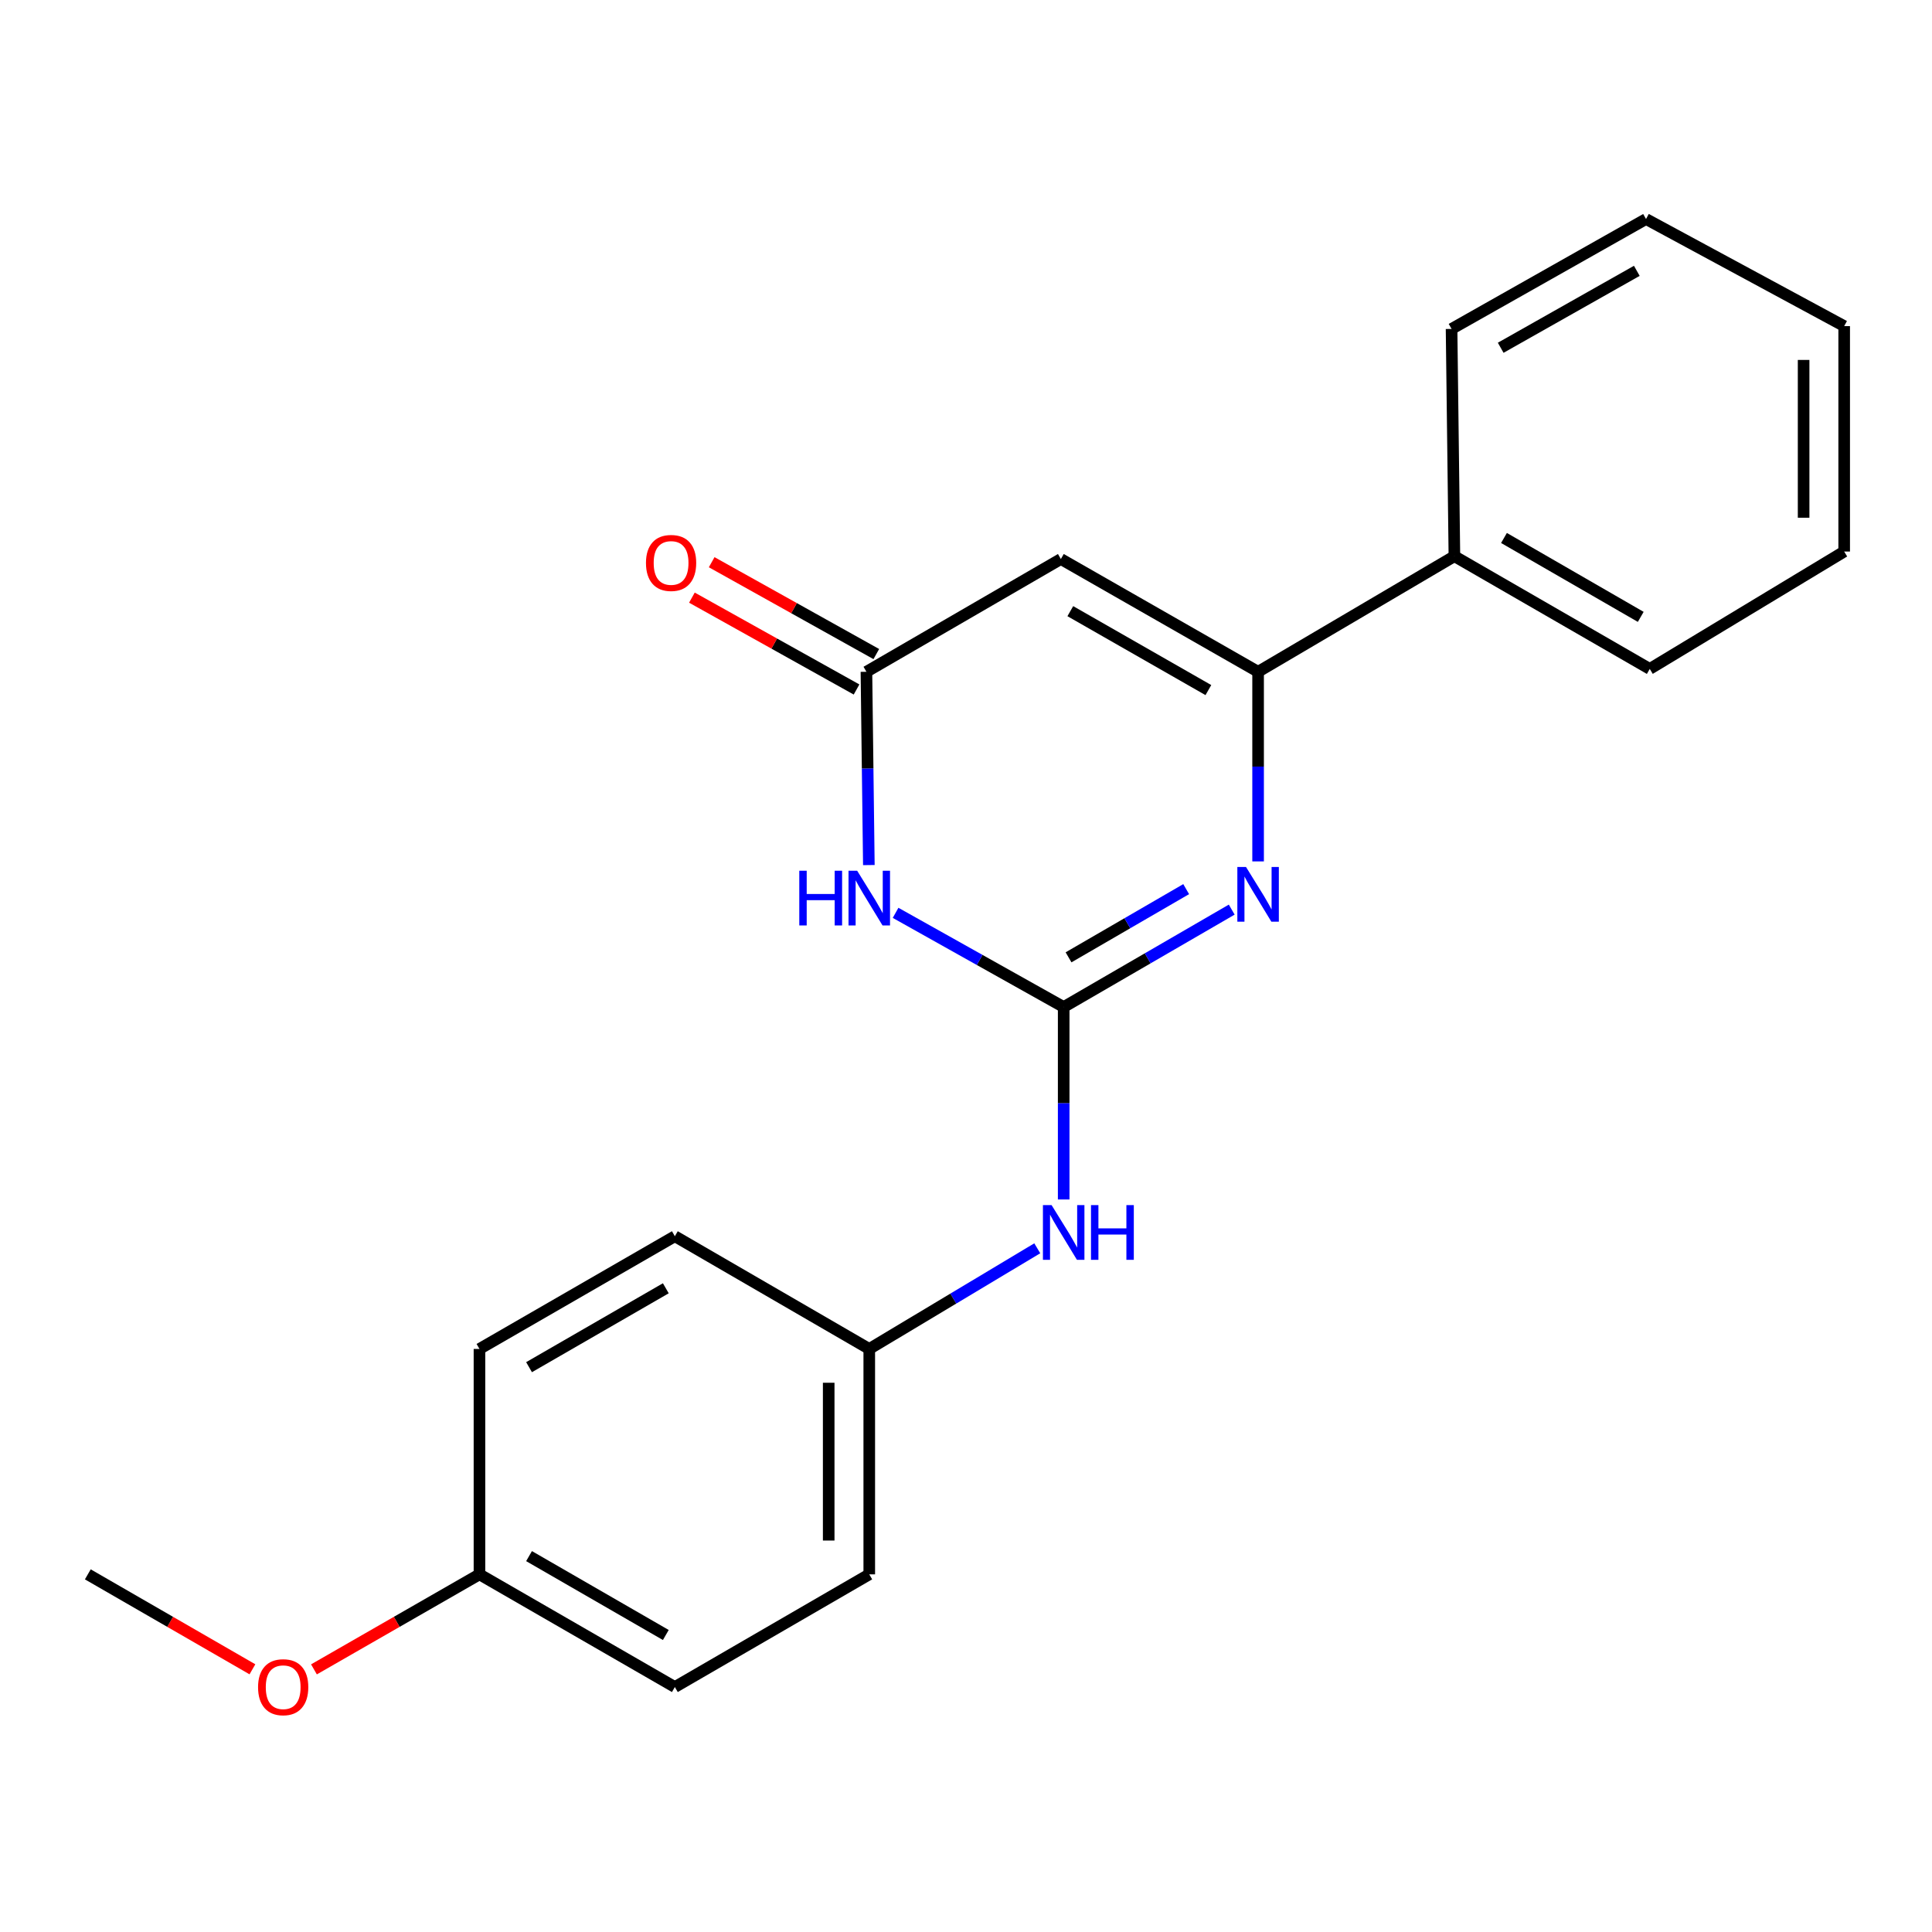 <?xml version='1.0' encoding='iso-8859-1'?>
<svg version='1.1' baseProfile='full'
              xmlns='http://www.w3.org/2000/svg'
                      xmlns:rdkit='http://www.rdkit.org/xml'
                      xmlns:xlink='http://www.w3.org/1999/xlink'
                  xml:space='preserve'
width='1000px' height='1000px' viewBox='0 0 1000 1000'>
<!-- END OF HEADER -->
<rect style='opacity:1.0;fill:#FFFFFF;stroke:none' width='1000' height='1000' x='0' y='0'> </rect>
<path class='bond-0' d='M 550.559,521.242 L 594.05,496.028' style='fill:none;fill-rule:evenodd;stroke:#000000;stroke-width:6px;stroke-linecap:butt;stroke-linejoin:miter;stroke-opacity:1' />
<path class='bond-0' d='M 594.05,496.028 L 637.541,470.814' style='fill:none;fill-rule:evenodd;stroke:#0000FF;stroke-width:6px;stroke-linecap:butt;stroke-linejoin:miter;stroke-opacity:1' />
<path class='bond-0' d='M 553.075,495.512 L 583.518,477.862' style='fill:none;fill-rule:evenodd;stroke:#000000;stroke-width:6px;stroke-linecap:butt;stroke-linejoin:miter;stroke-opacity:1' />
<path class='bond-0' d='M 583.518,477.862 L 613.961,460.212' style='fill:none;fill-rule:evenodd;stroke:#0000FF;stroke-width:6px;stroke-linecap:butt;stroke-linejoin:miter;stroke-opacity:1' />
<path class='bond-1' d='M 550.559,521.242 L 507.057,496.863' style='fill:none;fill-rule:evenodd;stroke:#000000;stroke-width:6px;stroke-linecap:butt;stroke-linejoin:miter;stroke-opacity:1' />
<path class='bond-1' d='M 507.057,496.863 L 463.554,472.485' style='fill:none;fill-rule:evenodd;stroke:#0000FF;stroke-width:6px;stroke-linecap:butt;stroke-linejoin:miter;stroke-opacity:1' />
<path class='bond-5' d='M 550.559,521.242 L 550.559,571.044' style='fill:none;fill-rule:evenodd;stroke:#000000;stroke-width:6px;stroke-linecap:butt;stroke-linejoin:miter;stroke-opacity:1' />
<path class='bond-5' d='M 550.559,571.044 L 550.559,620.846' style='fill:none;fill-rule:evenodd;stroke:#0000FF;stroke-width:6px;stroke-linecap:butt;stroke-linejoin:miter;stroke-opacity:1' />
<path class='bond-2' d='M 651.189,445.862 L 651.189,396.788' style='fill:none;fill-rule:evenodd;stroke:#0000FF;stroke-width:6px;stroke-linecap:butt;stroke-linejoin:miter;stroke-opacity:1' />
<path class='bond-2' d='M 651.189,396.788 L 651.189,347.714' style='fill:none;fill-rule:evenodd;stroke:#000000;stroke-width:6px;stroke-linecap:butt;stroke-linejoin:miter;stroke-opacity:1' />
<path class='bond-4' d='M 449.716,447.761 L 449.088,397.737' style='fill:none;fill-rule:evenodd;stroke:#0000FF;stroke-width:6px;stroke-linecap:butt;stroke-linejoin:miter;stroke-opacity:1' />
<path class='bond-4' d='M 449.088,397.737 L 448.461,347.714' style='fill:none;fill-rule:evenodd;stroke:#000000;stroke-width:6px;stroke-linecap:butt;stroke-linejoin:miter;stroke-opacity:1' />
<path class='bond-6' d='M 651.189,347.714 L 752.797,287.892' style='fill:none;fill-rule:evenodd;stroke:#000000;stroke-width:6px;stroke-linecap:butt;stroke-linejoin:miter;stroke-opacity:1' />
<path class='bond-21' d='M 651.189,347.714 L 549.101,289.35' style='fill:none;fill-rule:evenodd;stroke:#000000;stroke-width:6px;stroke-linecap:butt;stroke-linejoin:miter;stroke-opacity:1' />
<path class='bond-21' d='M 625.453,357.189 L 553.992,316.334' style='fill:none;fill-rule:evenodd;stroke:#000000;stroke-width:6px;stroke-linecap:butt;stroke-linejoin:miter;stroke-opacity:1' />
<path class='bond-3' d='M 549.101,289.35 L 448.461,347.714' style='fill:none;fill-rule:evenodd;stroke:#000000;stroke-width:6px;stroke-linecap:butt;stroke-linejoin:miter;stroke-opacity:1' />
<path class='bond-7' d='M 453.576,338.545 L 410.97,314.772' style='fill:none;fill-rule:evenodd;stroke:#000000;stroke-width:6px;stroke-linecap:butt;stroke-linejoin:miter;stroke-opacity:1' />
<path class='bond-7' d='M 410.97,314.772 L 368.364,290.998' style='fill:none;fill-rule:evenodd;stroke:#FF0000;stroke-width:6px;stroke-linecap:butt;stroke-linejoin:miter;stroke-opacity:1' />
<path class='bond-7' d='M 443.345,356.882 L 400.738,333.109' style='fill:none;fill-rule:evenodd;stroke:#000000;stroke-width:6px;stroke-linecap:butt;stroke-linejoin:miter;stroke-opacity:1' />
<path class='bond-7' d='M 400.738,333.109 L 358.132,309.335' style='fill:none;fill-rule:evenodd;stroke:#FF0000;stroke-width:6px;stroke-linecap:butt;stroke-linejoin:miter;stroke-opacity:1' />
<path class='bond-8' d='M 536.887,646.115 L 493.409,672.163' style='fill:none;fill-rule:evenodd;stroke:#0000FF;stroke-width:6px;stroke-linecap:butt;stroke-linejoin:miter;stroke-opacity:1' />
<path class='bond-8' d='M 493.409,672.163 L 449.93,698.212' style='fill:none;fill-rule:evenodd;stroke:#000000;stroke-width:6px;stroke-linecap:butt;stroke-linejoin:miter;stroke-opacity:1' />
<path class='bond-15' d='M 752.797,287.892 L 853.916,346.232' style='fill:none;fill-rule:evenodd;stroke:#000000;stroke-width:6px;stroke-linecap:butt;stroke-linejoin:miter;stroke-opacity:1' />
<path class='bond-15' d='M 778.459,278.454 L 849.242,319.293' style='fill:none;fill-rule:evenodd;stroke:#000000;stroke-width:6px;stroke-linecap:butt;stroke-linejoin:miter;stroke-opacity:1' />
<path class='bond-16' d='M 752.797,287.892 L 751.328,170.254' style='fill:none;fill-rule:evenodd;stroke:#000000;stroke-width:6px;stroke-linecap:butt;stroke-linejoin:miter;stroke-opacity:1' />
<path class='bond-10' d='M 449.93,698.212 L 349.301,639.871' style='fill:none;fill-rule:evenodd;stroke:#000000;stroke-width:6px;stroke-linecap:butt;stroke-linejoin:miter;stroke-opacity:1' />
<path class='bond-11' d='M 449.93,698.212 L 449.93,814.881' style='fill:none;fill-rule:evenodd;stroke:#000000;stroke-width:6px;stroke-linecap:butt;stroke-linejoin:miter;stroke-opacity:1' />
<path class='bond-11' d='M 428.932,715.712 L 428.932,797.381' style='fill:none;fill-rule:evenodd;stroke:#000000;stroke-width:6px;stroke-linecap:butt;stroke-linejoin:miter;stroke-opacity:1' />
<path class='bond-9' d='M 248.171,814.881 L 349.301,873.21' style='fill:none;fill-rule:evenodd;stroke:#000000;stroke-width:6px;stroke-linecap:butt;stroke-linejoin:miter;stroke-opacity:1' />
<path class='bond-9' d='M 273.832,805.441 L 344.623,846.271' style='fill:none;fill-rule:evenodd;stroke:#000000;stroke-width:6px;stroke-linecap:butt;stroke-linejoin:miter;stroke-opacity:1' />
<path class='bond-14' d='M 248.171,814.881 L 205.337,839.473' style='fill:none;fill-rule:evenodd;stroke:#000000;stroke-width:6px;stroke-linecap:butt;stroke-linejoin:miter;stroke-opacity:1' />
<path class='bond-14' d='M 205.337,839.473 L 162.502,864.065' style='fill:none;fill-rule:evenodd;stroke:#FF0000;stroke-width:6px;stroke-linecap:butt;stroke-linejoin:miter;stroke-opacity:1' />
<path class='bond-22' d='M 248.171,814.881 L 248.171,698.212' style='fill:none;fill-rule:evenodd;stroke:#000000;stroke-width:6px;stroke-linecap:butt;stroke-linejoin:miter;stroke-opacity:1' />
<path class='bond-12' d='M 349.301,639.871 L 248.171,698.212' style='fill:none;fill-rule:evenodd;stroke:#000000;stroke-width:6px;stroke-linecap:butt;stroke-linejoin:miter;stroke-opacity:1' />
<path class='bond-12' d='M 344.625,666.811 L 273.833,707.65' style='fill:none;fill-rule:evenodd;stroke:#000000;stroke-width:6px;stroke-linecap:butt;stroke-linejoin:miter;stroke-opacity:1' />
<path class='bond-13' d='M 449.93,814.881 L 349.301,873.21' style='fill:none;fill-rule:evenodd;stroke:#000000;stroke-width:6px;stroke-linecap:butt;stroke-linejoin:miter;stroke-opacity:1' />
<path class='bond-17' d='M 130.655,864.028 L 88.055,839.455' style='fill:none;fill-rule:evenodd;stroke:#FF0000;stroke-width:6px;stroke-linecap:butt;stroke-linejoin:miter;stroke-opacity:1' />
<path class='bond-17' d='M 88.055,839.455 L 45.455,814.881' style='fill:none;fill-rule:evenodd;stroke:#000000;stroke-width:6px;stroke-linecap:butt;stroke-linejoin:miter;stroke-opacity:1' />
<path class='bond-19' d='M 853.916,346.232 L 954.545,285.477' style='fill:none;fill-rule:evenodd;stroke:#000000;stroke-width:6px;stroke-linecap:butt;stroke-linejoin:miter;stroke-opacity:1' />
<path class='bond-18' d='M 751.328,170.254 L 851.98,113.371' style='fill:none;fill-rule:evenodd;stroke:#000000;stroke-width:6px;stroke-linecap:butt;stroke-linejoin:miter;stroke-opacity:1' />
<path class='bond-18' d='M 776.757,180.003 L 847.213,140.185' style='fill:none;fill-rule:evenodd;stroke:#000000;stroke-width:6px;stroke-linecap:butt;stroke-linejoin:miter;stroke-opacity:1' />
<path class='bond-20' d='M 851.98,113.371 L 954.545,168.796' style='fill:none;fill-rule:evenodd;stroke:#000000;stroke-width:6px;stroke-linecap:butt;stroke-linejoin:miter;stroke-opacity:1' />
<path class='bond-23' d='M 954.545,285.477 L 954.545,168.796' style='fill:none;fill-rule:evenodd;stroke:#000000;stroke-width:6px;stroke-linecap:butt;stroke-linejoin:miter;stroke-opacity:1' />
<path class='bond-23' d='M 933.547,267.975 L 933.547,186.298' style='fill:none;fill-rule:evenodd;stroke:#000000;stroke-width:6px;stroke-linecap:butt;stroke-linejoin:miter;stroke-opacity:1' />
<path  class='atom-1' d='M 644.929 448.742
L 654.209 463.742
Q 655.129 465.222, 656.609 467.902
Q 658.089 470.582, 658.169 470.742
L 658.169 448.742
L 661.929 448.742
L 661.929 477.062
L 658.049 477.062
L 648.089 460.662
Q 646.929 458.742, 645.689 456.542
Q 644.489 454.342, 644.129 453.662
L 644.129 477.062
L 640.449 477.062
L 640.449 448.742
L 644.929 448.742
' fill='#0000FF'/>
<path  class='atom-2' d='M 413.71 450.69
L 417.55 450.69
L 417.55 462.73
L 432.03 462.73
L 432.03 450.69
L 435.87 450.69
L 435.87 479.01
L 432.03 479.01
L 432.03 465.93
L 417.55 465.93
L 417.55 479.01
L 413.71 479.01
L 413.71 450.69
' fill='#0000FF'/>
<path  class='atom-2' d='M 443.67 450.69
L 452.95 465.69
Q 453.87 467.17, 455.35 469.85
Q 456.83 472.53, 456.91 472.69
L 456.91 450.69
L 460.67 450.69
L 460.67 479.01
L 456.79 479.01
L 446.83 462.61
Q 445.67 460.69, 444.43 458.49
Q 443.23 456.29, 442.87 455.61
L 442.87 479.01
L 439.19 479.01
L 439.19 450.69
L 443.67 450.69
' fill='#0000FF'/>
<path  class='atom-6' d='M 544.299 623.763
L 553.579 638.763
Q 554.499 640.243, 555.979 642.923
Q 557.459 645.603, 557.539 645.763
L 557.539 623.763
L 561.299 623.763
L 561.299 652.083
L 557.419 652.083
L 547.459 635.683
Q 546.299 633.763, 545.059 631.563
Q 543.859 629.363, 543.499 628.683
L 543.499 652.083
L 539.819 652.083
L 539.819 623.763
L 544.299 623.763
' fill='#0000FF'/>
<path  class='atom-6' d='M 564.699 623.763
L 568.539 623.763
L 568.539 635.803
L 583.019 635.803
L 583.019 623.763
L 586.859 623.763
L 586.859 652.083
L 583.019 652.083
L 583.019 639.003
L 568.539 639.003
L 568.539 652.083
L 564.699 652.083
L 564.699 623.763
' fill='#0000FF'/>
<path  class='atom-8' d='M 334.353 291.378
Q 334.353 284.578, 337.713 280.778
Q 341.073 276.978, 347.353 276.978
Q 353.633 276.978, 356.993 280.778
Q 360.353 284.578, 360.353 291.378
Q 360.353 298.258, 356.953 302.178
Q 353.553 306.058, 347.353 306.058
Q 341.113 306.058, 337.713 302.178
Q 334.353 298.298, 334.353 291.378
M 347.353 302.858
Q 351.673 302.858, 353.993 299.978
Q 356.353 297.058, 356.353 291.378
Q 356.353 285.818, 353.993 283.018
Q 351.673 280.178, 347.353 280.178
Q 343.033 280.178, 340.673 282.978
Q 338.353 285.778, 338.353 291.378
Q 338.353 297.098, 340.673 299.978
Q 343.033 302.858, 347.353 302.858
' fill='#FF0000'/>
<path  class='atom-15' d='M 133.574 873.29
Q 133.574 866.49, 136.934 862.69
Q 140.294 858.89, 146.574 858.89
Q 152.854 858.89, 156.214 862.69
Q 159.574 866.49, 159.574 873.29
Q 159.574 880.17, 156.174 884.09
Q 152.774 887.97, 146.574 887.97
Q 140.334 887.97, 136.934 884.09
Q 133.574 880.21, 133.574 873.29
M 146.574 884.77
Q 150.894 884.77, 153.214 881.89
Q 155.574 878.97, 155.574 873.29
Q 155.574 867.73, 153.214 864.93
Q 150.894 862.09, 146.574 862.09
Q 142.254 862.09, 139.894 864.89
Q 137.574 867.69, 137.574 873.29
Q 137.574 879.01, 139.894 881.89
Q 142.254 884.77, 146.574 884.77
' fill='#FF0000'/>
</svg>
